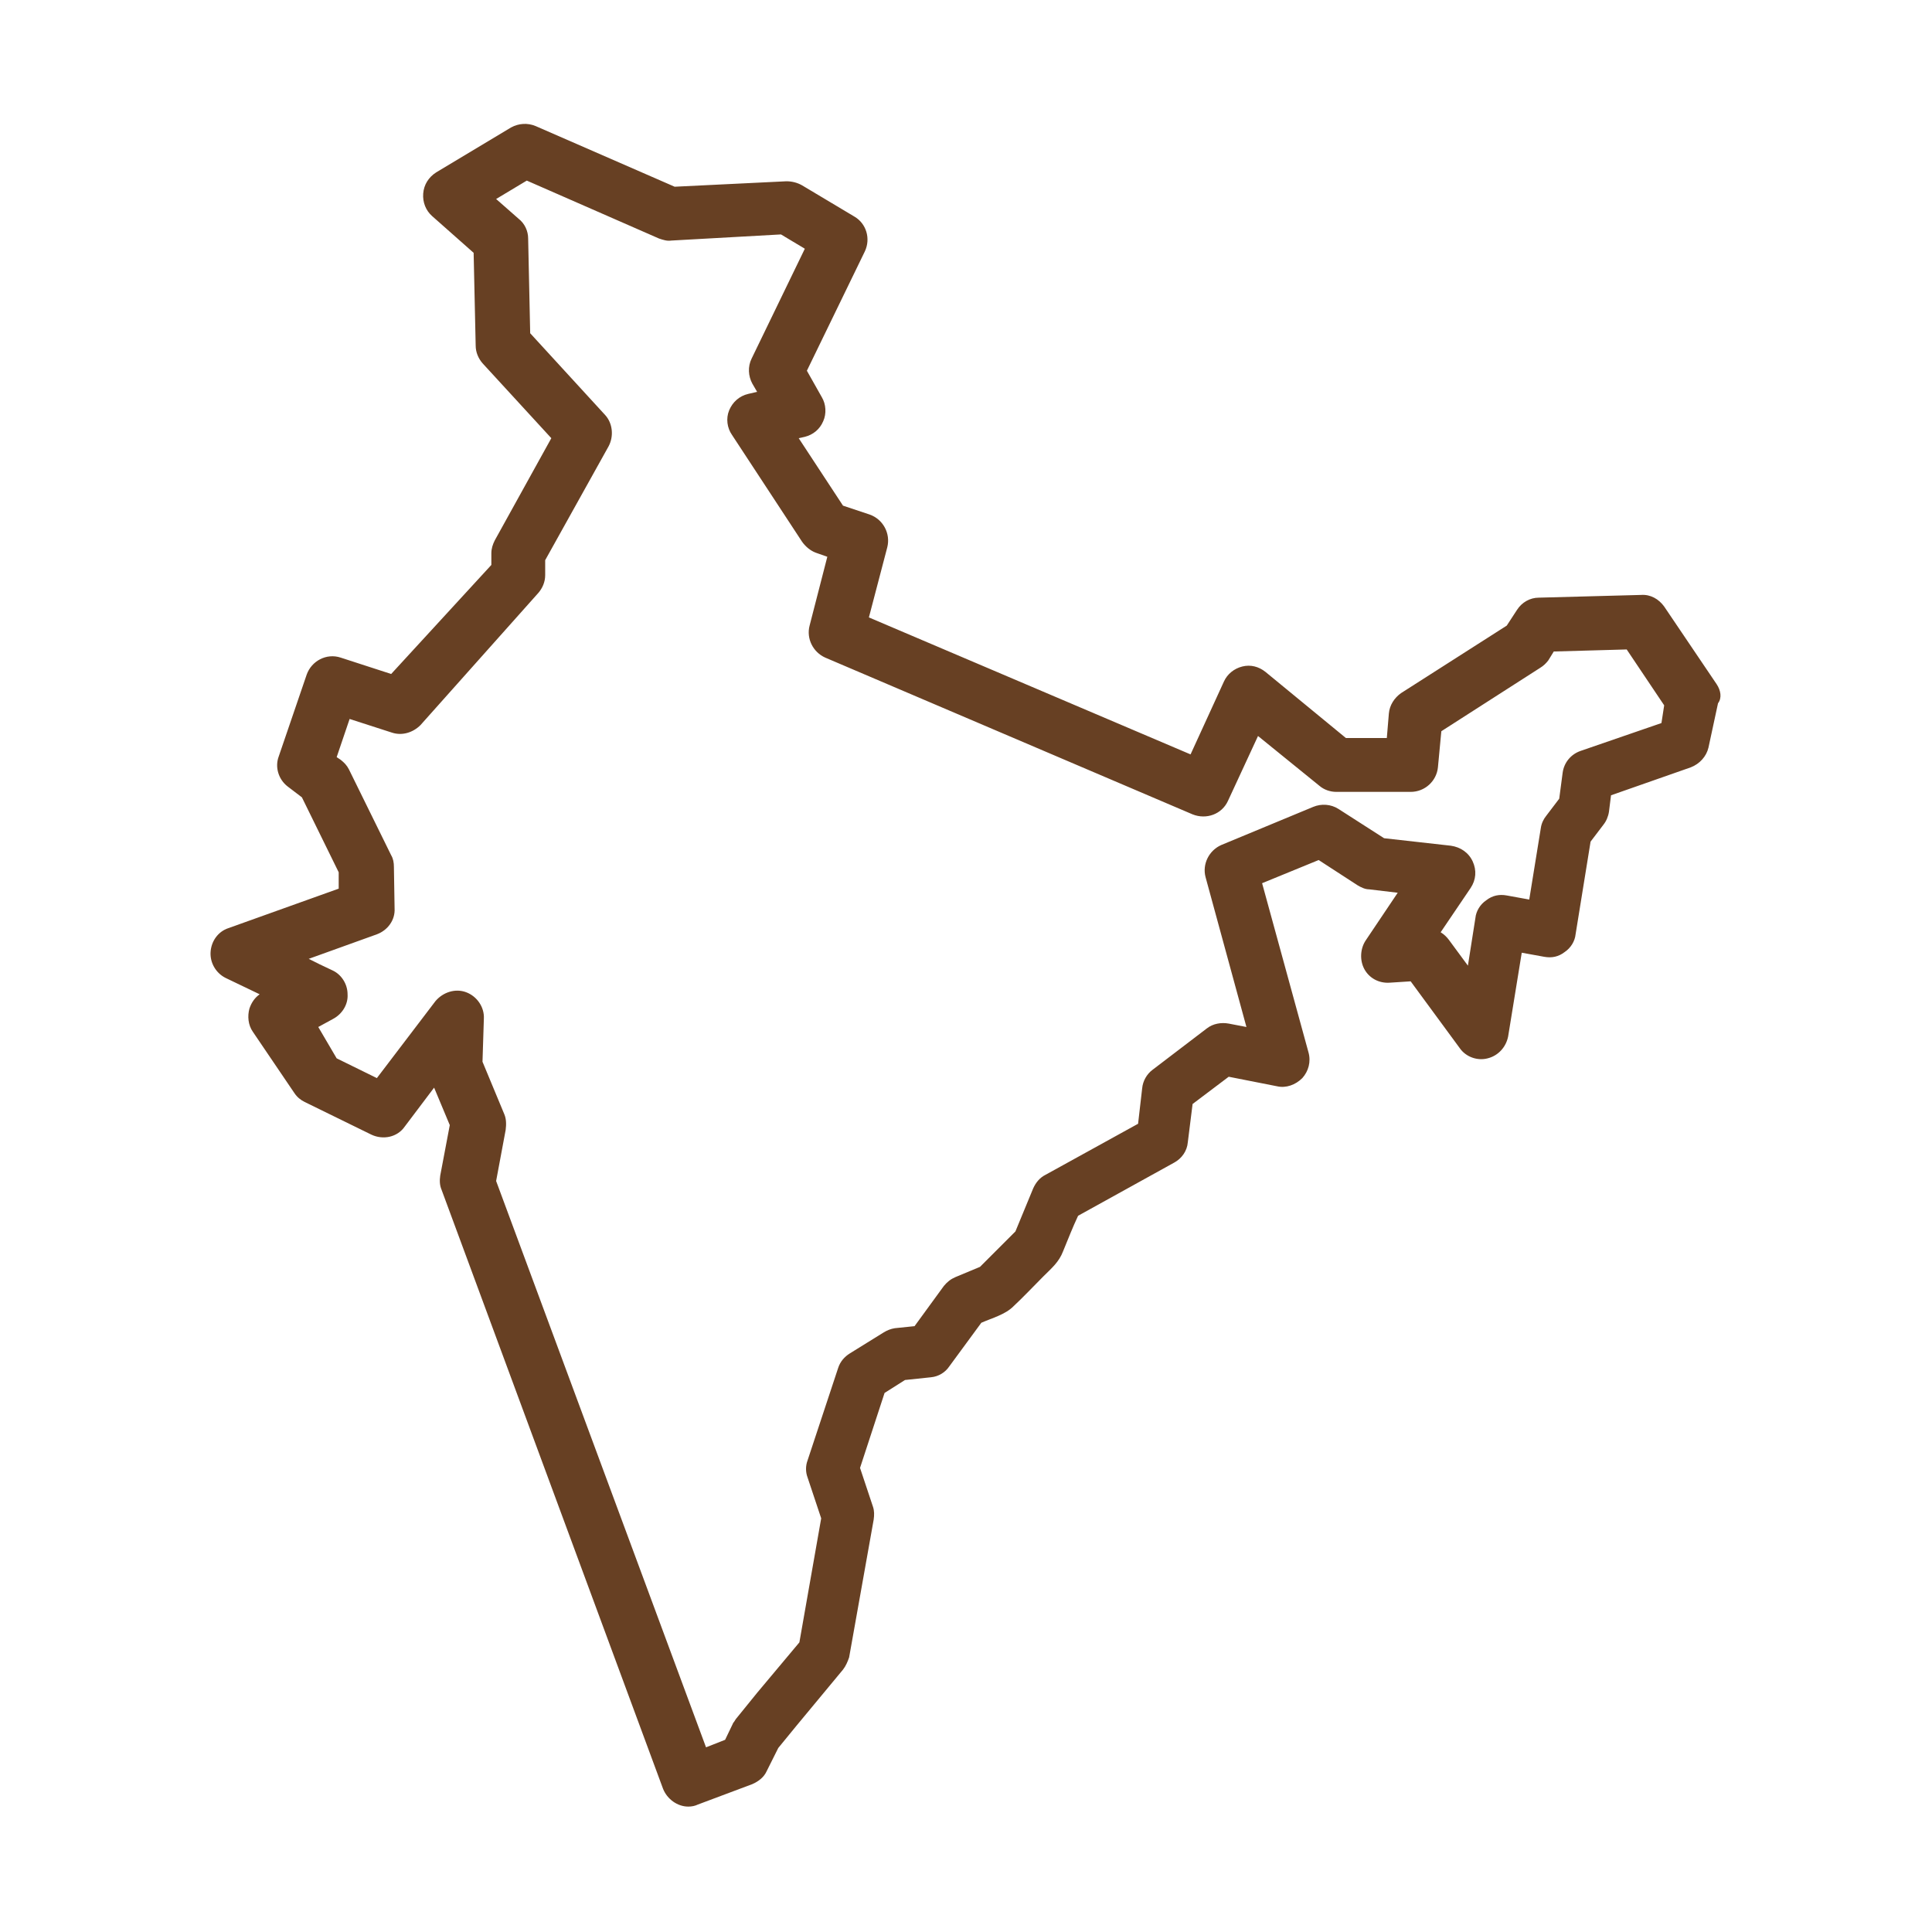 <svg xmlns="http://www.w3.org/2000/svg" xmlns:xlink="http://www.w3.org/1999/xlink" id="Layer_1" x="0px" y="0px" viewBox="0 0 283.5 283.5" style="enable-background:new 0 0 283.5 283.5;" xml:space="preserve"> <style type="text/css"> .st0{fill-rule:evenodd;clip-rule:evenodd;fill:#674023;} </style> <path class="st0" d="M243.8,106.1l-11.9,4.1c-1.4,0.5-2.4,1.7-2.6,3.2l-0.5,3.8l-1.9,2.5c-0.4,0.5-0.7,1.1-0.8,1.8l-1.7,10.5 l-3.3-0.6c-1.1-0.2-2.1,0-3,0.7c-0.9,0.6-1.5,1.6-1.6,2.6l-1.1,7l-2.8-3.8c-0.3-0.4-0.7-0.8-1.2-1.1l4.4-6.5 c0.8-1.2,0.9-2.6,0.3-3.9c-0.6-1.3-1.8-2.1-3.2-2.3l-9.8-1.1l-6.7-4.3c-1.1-0.7-2.5-0.8-3.7-0.3l-13.5,5.6c-1.8,0.8-2.8,2.8-2.3,4.7 l6,22l-2.6-0.5c-1.1-0.2-2.3,0-3.2,0.7l-8,6.1c-0.8,0.6-1.4,1.6-1.5,2.7l-0.6,5.2l-13.6,7.5c-0.8,0.4-1.4,1.1-1.8,2l-2.6,6.3 l-5.2,5.2l-3.6,1.5c-0.7,0.3-1.2,0.7-1.7,1.3l-4.3,5.9l-2.9,0.3c-0.6,0.1-1.1,0.3-1.6,0.6l-5,3.1c-0.8,0.5-1.4,1.2-1.7,2.1 l-4.5,13.6c-0.3,0.8-0.3,1.7,0,2.5l2,6l-3.2,18.2l-6.2,7.4l-3,3.7c-0.2,0.2-0.3,0.5-0.5,0.7l-1.2,2.5l-2.8,1.1l-30.8-83.1l1.4-7.5 c0.1-0.8,0.1-1.6-0.2-2.3l-3.2-7.7l0.2-6.3c0.1-1.7-1-3.3-2.6-3.9c-1.6-0.6-3.4,0-4.5,1.3l-8.6,11.3l-5.9-2.9l-2.7-4.6l2.2-1.2 c1.3-0.7,2.2-2.1,2.1-3.6c0-1.5-0.9-2.9-2.2-3.5l-1.9-0.9l-1.6-0.8l10-3.6c1.6-0.6,2.7-2.1,2.6-3.8l-0.1-6.1c0-0.6-0.1-1.2-0.4-1.7 l-6.2-12.6c-0.3-0.6-0.7-1-1.2-1.4l-0.6-0.4l1.9-5.6l6.2,2c1.5,0.5,3.1,0,4.2-1.1L79,87c0.6-0.7,1-1.6,1-2.6l0-2.2l9.3-16.7 c0.8-1.5,0.6-3.4-0.5-4.6l-11-12l-0.3-13.9c0-1.1-0.5-2.2-1.4-2.9l-3.3-2.9l4.5-2.7L96.7,35c0.6,0.2,1.2,0.4,1.8,0.3l16.1-0.9 l3.5,2.1l-7.8,16.1c-0.6,1.2-0.5,2.6,0.1,3.7l0.7,1.2l-1.3,0.3c-1.3,0.3-2.3,1.2-2.8,2.4c-0.5,1.2-0.3,2.6,0.4,3.6l10.3,15.7 c0.5,0.7,1.2,1.3,2,1.6l1.7,0.6l-2.6,10.1c-0.5,1.9,0.5,3.9,2.3,4.7l53.9,23c2,0.8,4.3,0,5.2-2l4.4-9.5l9,7.3 c0.7,0.6,1.6,0.9,2.5,0.9H207c2.1,0,3.8-1.6,4-3.6l0.5-5.3L226,98c0.5-0.3,0.9-0.7,1.2-1.1l0.8-1.3l10.7-0.3l5.5,8.2L243.8,106.1z M251.9,100.4l-7.7-11.4c-0.8-1.1-2-1.8-3.4-1.7l-15,0.4c-1.3,0-2.5,0.7-3.2,1.8l-1.5,2.3l-15.5,9.9c-1,0.7-1.7,1.8-1.8,3l-0.3,3.6 h-6l-11.8-9.7c-1-0.8-2.2-1.1-3.4-0.8c-1.2,0.3-2.2,1.1-2.7,2.2l-4.9,10.7l-47.2-20.1l2.7-10.3c0.5-2-0.6-4.1-2.6-4.8l-3.9-1.3 l-6.5-9.9l0.9-0.2c1.2-0.3,2.2-1.1,2.7-2.3c0.5-1.1,0.4-2.5-0.2-3.5l-2.2-3.9l8.5-17.5c0.9-1.9,0.2-4.1-1.5-5.1l-7.7-4.6 c-0.7-0.4-1.5-0.6-2.3-0.6L99,27.4l-20.4-8.9c-1.2-0.5-2.5-0.4-3.6,0.2l-11,6.6c-1.1,0.7-1.8,1.8-1.9,3.1c-0.1,1.3,0.4,2.5,1.3,3.3 l6.1,5.4l0.3,13.6c0,1,0.4,1.9,1,2.6l10.1,11l-8.3,15c-0.3,0.6-0.5,1.2-0.5,1.9l0,1.7L57.4,98.9L50,96.5c-2.1-0.7-4.3,0.5-5,2.5 l-4.1,12c-0.6,1.6,0,3.4,1.3,4.4l2.1,1.6l5.4,11l0,2.4l-16.2,5.8c-1.5,0.5-2.5,1.9-2.6,3.5c-0.1,1.6,0.8,3.1,2.2,3.8l5,2.4 c-0.7,0.5-1.2,1.2-1.5,2.1c-0.3,1.1-0.2,2.4,0.5,3.4l6.1,9c0.4,0.6,0.9,1,1.5,1.3l9.8,4.8c1.7,0.8,3.8,0.4,4.9-1.2l4.3-5.7l2.3,5.5 l-1.4,7.4c-0.1,0.7-0.1,1.4,0.2,2.1l32.5,87.9c0.6,1.5,2.1,2.6,3.7,2.6c0.5,0,1-0.1,1.4-0.3l8-3c0.9-0.4,1.7-1,2.1-1.9l1.7-3.4 l2.7-3.3l6.8-8.2c0.4-0.5,0.7-1.2,0.9-1.8l3.6-20.2c0.1-0.7,0.1-1.3-0.1-1.9l-1.9-5.7l3.6-11l3-1.9l3.8-0.4c1.1-0.1,2.1-0.7,2.7-1.6 l4.7-6.4c1.6-0.7,3.5-1.2,4.7-2.4c1.5-1.4,2.9-2.9,4.4-4.4c1.2-1.2,2.3-2.1,2.9-3.7c0.7-1.7,1.4-3.5,2.2-5.2l14.1-7.8 c1.1-0.6,1.9-1.7,2-3l0.7-5.6l5.3-4l7.1,1.4c1.3,0.3,2.7-0.2,3.7-1.2c0.9-1,1.3-2.4,0.9-3.8l-6.8-24.8l8.3-3.4l5.7,3.7 c0.5,0.3,1.1,0.6,1.7,0.6l4.2,0.5l-4.7,7c-0.8,1.2-0.9,2.9-0.2,4.2c0.7,1.3,2.1,2.1,3.7,2l3.1-0.2l7.2,9.8c0.9,1.3,2.6,1.9,4.1,1.5 c1.6-0.4,2.7-1.7,3-3.2l2-12.3l3.3,0.6c1.1,0.2,2.1,0,3-0.7c0.9-0.6,1.5-1.6,1.6-2.6l2.2-13.6l1.9-2.5c0.4-0.5,0.7-1.2,0.8-1.9 l0.3-2.4l11.7-4.1c1.3-0.5,2.3-1.6,2.6-2.9l1.4-6.5C252.7,102.4,252.5,101.3,251.9,100.4z"></path> </svg>